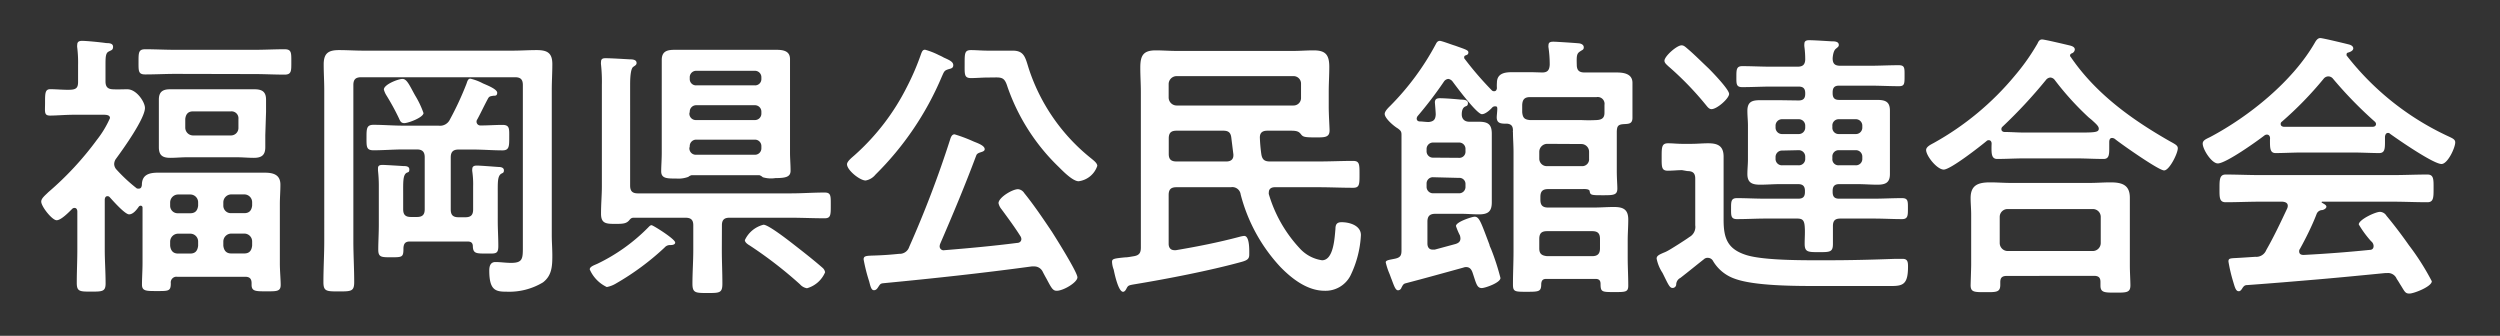 <svg xmlns="http://www.w3.org/2000/svg" width="268" height="36" viewBox="0 0 268 36"><rect x="0" y="0" width="268" height="36" fill="#333333" stroke="none"/><defs><style>.cls-1{fill:#fff;}.cls-2{fill:none;}</style></defs><g id="レイヤー_2" data-name="レイヤー 2"><g id="レイヤー_1-2" data-name="レイヤー 1"><path class="cls-1" d="M14.88,20.22c.24,0,.3-.18.33-.39,0-1.11.78-1.32,1.74-1.32l2.43,0h6.54l2.43,0c.9,0,1.71.18,1.71,1.29,0,.69-.06,1.38-.06,2.1v6.33c0,.78.09,1.74.09,2.31,0,.72-.45.69-1.56.69s-1.56,0-1.56-.69v-.18c0-.48-.21-.69-.69-.69H19a.61.61,0,0,0-.69.69c0,.87-.24.84-1.56.84-1.08,0-1.53,0-1.53-.69s.06-1.56.06-2.31V22.26a.2.2,0,0,0-.18-.21.27.27,0,0,0-.21.09c-.21.3-.6.84-1.05.84s-1.74-1.47-2.07-1.83a.31.31,0,0,0-.24-.12c-.21,0-.27.15-.3.33v5.4c0,1.2.09,2.4.09,3.63,0,.87-.36.87-1.56.87s-1.53,0-1.53-.93c0-1.2.06-2.4.06-3.57V22.65s0-.36-.3-.36a.34.34,0,0,0-.24.09c-.36.36-1.2,1.23-1.68,1.23s-1.65-1.47-1.65-2c0-.36.45-.69.75-1A33.38,33.38,0,0,0,10.38,15a10.79,10.79,0,0,0,1.41-2.34c0-.33-.36-.36-.75-.36h-3c-1,0-2,.09-2.67.09S4.83,12,4.83,11s0-1.44.57-1.44,1.53.09,2.16.06.81-.24.81-.84V7A13.29,13.29,0,0,0,8.28,5.1a1,1,0,0,1,0-.3c0-.33.21-.42.51-.42.51,0,2,.15,2.61.24.24,0,.72,0,.72.39s-.21.36-.51.54-.3.66-.3,1.47V8.73c0,.54.21.81.75.84s1.05,0,1.59,0c1,0,1.89,1.38,1.89,2,0,1.14-2.34,4.41-3.09,5.43a1,1,0,0,0-.21.6.92.92,0,0,0,.27.6,17.14,17.14,0,0,0,2.16,2A.57.57,0,0,0,14.88,20.22Zm3.93-12.3c-1.08,0-2.16.06-3.24.06-.75,0-.72-.36-.72-1.35s0-1.35.72-1.35c1.08,0,2.16.06,3.24.06h8.46c1.08,0,2.16-.06,3.24-.06.75,0,.72.39.72,1.35S31.26,8,30.51,8c-1.08,0-2.16-.06-3.24-.06Zm9.63,6.57c0,.48,0,.9,0,1.29,0,.87-.42,1.14-1.23,1.14-.6,0-1.17-.06-1.77-.06H20c-.57,0-1.17.06-1.74.06-.84,0-1.23-.27-1.23-1.14,0-.45,0-.87,0-1.29V12c0-.45,0-.87,0-1.32,0-.84.42-1.11,1.2-1.11.6,0,1.2,0,1.77,0h5.52c.57,0,1.14,0,1.74,0,.81,0,1.26.24,1.26,1.11,0,.45,0,.87,0,1.32Zm-7.2,7.2a.84.84,0,0,0-.84-.84H19.08a.86.86,0,0,0-.84.84v.36a.8.8,0,0,0,.84.81H20.4c.54,0,.78-.3.84-.81Zm0,4.2a.84.84,0,0,0-.84-.84H19.08a.86.86,0,0,0-.84.84v.45c.06.54.33.84.84.84H20.4c.54,0,.78-.3.84-.84ZM19.86,13.68a.84.84,0,0,0,.84.84h4.05a.8.8,0,0,0,.81-.84v-.93a.74.74,0,0,0-.81-.81H20.7c-.54,0-.78.3-.84.81Zm7.17,8a.84.84,0,0,0-.84-.84H24.78a.86.86,0,0,0-.84.84v.36a.8.8,0,0,0,.84.81h1.41c.54,0,.78-.3.84-.81Zm0,4.2a.84.84,0,0,0-.84-.84H24.78a.86.86,0,0,0-.84.84v.45c.06.54.33.84.84.84h1.41c.54,0,.78-.3.84-.84Z"/><path class="cls-1" d="M38.72,8.28c-.6,0-.84.24-.84.84V25.83c0,1.47.09,2.94.09,4.41,0,1-.33,1-1.65,1s-1.65,0-1.65-1c0-1.47.09-2.94.09-4.41V9.66c0-.93-.06-1.83-.06-2.76,0-1.2.51-1.53,1.65-1.53.87,0,1.74.06,2.64.06H54.92c.87,0,1.74-.06,2.61-.06,1.14,0,1.68.3,1.68,1.5,0,.93-.06,1.86-.06,2.79V25.2c0,.72.06,1.47.06,2.22,0,1.14-.06,2.13-1,2.85a7,7,0,0,1-3.87,1c-1.2,0-1.89-.12-1.89-2.28,0-.45.12-.9.66-.9s1.11.09,1.68.09c1.32,0,1.26-.51,1.26-1.95V9.12c0-.6-.24-.84-.84-.84Zm11.7.15a5.59,5.59,0,0,1,1.35.51c.33.15,1.53.6,1.53,1s-.3.3-.45.33c-.33.06-.42.06-.57.36-.39.72-.72,1.44-1.11,2.16a.41.41,0,0,0,.36.66c.78,0,1.56-.06,2.34-.06s.72.42.72,1.35,0,1.38-.72,1.38c-1,0-2.13-.09-3.18-.09H49.16c-.6,0-.84.27-.84.84v5.58c0,.6.24.84.84.84h.72c.6,0,.84-.24.84-.84V20a9.78,9.78,0,0,0-.09-1.62.83.83,0,0,1,0-.27c0-.3.24-.36.48-.36.42,0,1.86.12,2.34.15.24,0,.57.06.57.36s-.15.27-.33.39c-.36.3-.33.9-.33,2.16V23.7c0,.9.06,1.77.06,2.67s-.3.81-1.32.81-1.38,0-1.41-.75c0-.39-.18-.54-.57-.54H43.94c-.48,0-.66.21-.69.69,0,1-.09,1-1.35,1-1,0-1.35,0-1.35-.81s.06-1.77.06-2.67v-4.2a14.66,14.66,0,0,0-.09-1.62c0-.09,0-.18,0-.24,0-.33.24-.36.51-.36s1.71.09,2.19.12c.24,0,.66,0,.66.36s-.15.27-.33.39c-.36.27-.33,1-.33,2.16v1.71c0,.6.24.84.84.84h.63c.6,0,.84-.24.84-.84V16.86c0-.57-.24-.84-.84-.84H43.22c-1,0-2.13.09-3.18.09-.78,0-.75-.39-.75-1.35s0-1.38.75-1.38c1.05,0,2.13.09,3.18.09H47a1.17,1.17,0,0,0,1.23-.66A33.05,33.05,0,0,0,50,9C50.09,8.76,50.15,8.43,50.42,8.43ZM43.34,13.2c-.36,0-.45-.24-.57-.51a25.56,25.56,0,0,0-1.38-2.52,2.31,2.31,0,0,1-.24-.57c0-.54,1.53-1.14,2-1.14s.75.69,1.35,1.77a9.78,9.78,0,0,1,.9,1.89C45.38,12.6,43.76,13.2,43.34,13.2Z"/><path class="cls-1" d="M72.38,26c0,.24-.33.27-.51.27a.76.76,0,0,0-.63.27,28,28,0,0,1-5.19,3.84,3,3,0,0,1-1,.39,3.74,3.74,0,0,1-1.83-1.89c0-.3.48-.45.81-.6a19.46,19.46,0,0,0,5.43-3.87c.12-.12.24-.27.39-.27S72.38,25.62,72.38,26Zm5,.78c0,1.23.06,2.43.06,3.63,0,1-.3,1-1.59,1s-1.62,0-1.62-1c0-1.2.09-2.4.09-3.63V24.15c0-.57-.24-.81-.84-.81H67.94c-.27,0-.36.12-.51.3-.3.33-.66.36-1.41.36-1,0-1.59,0-1.59-1.08s.09-2,.09-2.94V9.12a16.87,16.87,0,0,0-.09-2.19,1.13,1.13,0,0,1,0-.3c0-.36.24-.39.51-.39.54,0,2,.09,2.55.12.24,0,.75,0,.75.39,0,.21-.15.27-.36.42s-.33.78-.33,1.89V19.89c0,.6.24.84.84.84H84.74c1.23,0,2.43-.09,3.66-.09.69,0,.66.36.66,1.38s0,1.38-.66,1.38c-1.2,0-2.43-.06-3.66-.06H78.2c-.57,0-.81.24-.81.81Zm4-8H74.15a.82.82,0,0,0-.36.18,3.06,3.06,0,0,1-1.29.18c-1,0-1.62,0-1.62-.78,0-.48.06-1.32.06-1.95V8.22c0-.6,0-1.2,0-1.8,0-1,.69-1.08,1.44-1.08l2.25,0H81c.75,0,1.47,0,2.22,0s1.47.12,1.47,1c0,.63,0,1.23,0,1.83v8.19c0,.63.06,1.29.06,1.95s-.54.78-1.62.78A3.06,3.06,0,0,1,81.77,19,1,1,0,0,0,81.41,18.78ZM80.9,9.15a.67.67,0,0,0,.72-.69V8.31a.69.69,0,0,0-.72-.72H74.66a.69.69,0,0,0-.72.72v.15a.67.67,0,0,0,.72.69Zm-7,3a.69.69,0,0,0,.72.72H80.9a.69.69,0,0,0,.72-.72V12a.69.69,0,0,0-.72-.72H74.66a.69.69,0,0,0-.72.72Zm0,3.72a.69.69,0,0,0,.72.72H80.9a.69.69,0,0,0,.72-.72v-.18a.69.69,0,0,0-.72-.72H74.66a.69.69,0,0,0-.72.72ZM86.51,30.9a1.26,1.26,0,0,1-.75-.42,44.72,44.72,0,0,0-5.4-4.17c-.21-.12-.51-.33-.51-.57a3,3,0,0,1,2-1.65c.54,0,2.79,1.77,3.33,2.19,1,.78,2,1.56,3,2.43a.78.78,0,0,1,.27.48A3,3,0,0,1,86.51,30.9Z"/><path class="cls-1" d="M100.65,5.91a4.51,4.51,0,0,1,.54.27c.69.3,1,.48,1,.81s-.27.36-.48.42c-.48.15-.48.21-.75.81a32.52,32.52,0,0,1-7.11,10.5,1.76,1.76,0,0,1-1.05.63c-.63,0-2-1.11-2-1.74,0-.33.6-.78.84-1a24.48,24.48,0,0,0,5.58-7.29,26.63,26.63,0,0,0,1.53-3.57c.09-.21.15-.42.42-.42A7.75,7.75,0,0,1,100.65,5.91ZM94.2,30.69c-.12.18-.24.42-.51.42s-.36-.33-.51-.93a18.27,18.27,0,0,1-.6-2.37c0-.39.27-.39,1.2-.42s1.74-.09,2.61-.18a1.07,1.07,0,0,0,1.08-.75,114.12,114.12,0,0,0,4.35-11.4c.09-.27.18-.66.51-.66a16.09,16.09,0,0,1,2,.75c.33.15,1.23.42,1.23.84,0,.21-.24.27-.42.33s-.39.12-.48.33c-1.2,3.21-2.52,6.36-3.87,9.48a.88.88,0,0,0-.06.27.42.42,0,0,0,.51.42c2.61-.21,5.22-.45,7.8-.78.24,0,.45-.15.45-.42a.63.63,0,0,0-.12-.33c-.63-1-1.32-1.92-2-2.85a1.52,1.52,0,0,1-.33-.66c0-.6,1.47-1.5,2.1-1.5a.89.89,0,0,1,.66.42c1,1.23,2.1,2.85,3,4.2.42.66,2.7,4.29,2.7,4.83s-1.5,1.44-2.22,1.44c-.42,0-.57-.3-1.08-1.26-.12-.21-.27-.48-.42-.78a1,1,0,0,0-.9-.57h-.27c-5.28.72-10.59,1.29-15.9,1.8C94.38,30.39,94.35,30.48,94.2,30.69ZM105.93,8.31c-.66,0-1.26.06-1.83.06-.75,0-.69-.39-.69-1.53s0-1.47.69-1.47c.54,0,1.14.06,1.83.06h1.17l1.47,0c1.26,0,1.35.78,1.74,2A20.44,20.44,0,0,0,117,17c.21.18.63.48.63.78a2.44,2.44,0,0,1-2,1.65c-.63,0-1.68-1.08-2.1-1.5A21.86,21.86,0,0,1,108,9.3c-.27-.87-.51-1-1.23-1Z"/><path class="cls-1" d="M126.12,20.07c-.6,0-.84.24-.84.84v5.22c0,.39.18.69.63.69h.15c2.31-.39,4.59-.84,6.84-1.44a2.7,2.7,0,0,1,.48-.09c.6,0,.54,1.59.54,2s-.15.6-.81.78c-3.36.93-8,1.83-11.46,2.4-.72.12-.72.15-.9.48-.06.12-.18.33-.36.33-.45,0-.84-1.56-1-2.37a2.63,2.63,0,0,1-.18-.84c0-.33.21-.36,1.38-.48.27,0,.57-.06.93-.12.6-.09.78-.36.78-.93V9.87c0-.87-.06-1.74-.06-2.61,0-1.29.3-1.86,1.65-1.86.75,0,1.5.06,2.25.06H138.6c.75,0,1.47-.06,2.22-.06,1.26,0,1.68.45,1.68,1.77,0,.9-.06,1.77-.06,2.67V11.4c0,.93.09,2.28.09,2.58,0,.78-.57.75-1.53.75-1.17,0-1.32-.06-1.53-.33s-.39-.39-1.08-.39h-2.52c-.57,0-.84.24-.81.81a16.62,16.62,0,0,0,.15,1.68c.09.6.33.81.93.81h5.19c1.23,0,2.46-.06,3.72-.06.69,0,.69.36.69,1.44s0,1.44-.69,1.44c-1.26,0-2.49-.06-3.72-.06h-4.68c-.33,0-.63.15-.63.54a.51.51,0,0,0,0,.21,14.51,14.51,0,0,0,3.3,5.79,4,4,0,0,0,2.4,1.29c1.26,0,1.35-2.46,1.44-3.36,0-.48.15-.72.66-.72.87,0,2.07.36,2.07,1.38a11.16,11.16,0,0,1-1.14,4.38A3,3,0,0,1,142,31.17c-1.86,0-3.51-1.29-4.74-2.55A18,18,0,0,1,133,20.85a.9.9,0,0,0-1.05-.78Zm12.54-8.76a.8.8,0,0,0,.81-.84V9a.8.8,0,0,0-.81-.84H126.12a.86.86,0,0,0-.84.84v1.47a.86.86,0,0,0,.84.84ZM132,14.79c-.06-.57-.3-.78-.87-.78h-5c-.6,0-.84.24-.84.84V16.5c0,.57.24.81.84.81h5.34c.42,0,.75-.18.75-.66v-.09Z"/><path class="cls-1" d="M165.32,7.77c.57,0,.78-.24.81-.84A12.47,12.47,0,0,0,166,5.1a.83.83,0,0,1,0-.27c0-.33.27-.36.54-.36s2.55.15,2.76.18.48.15.48.42-.15.27-.36.42c-.39.24-.42.45-.39,1.44,0,.6.24.84.84.84h1.2c.75,0,1.47,0,2.22,0S175,7.89,175,8.88c0,.42,0,1,0,1.59v.75c0,.45,0,1.14,0,1.41,0,.75-.54.63-1.08.69s-.57.33-.6.75c0,.75,0,1.47,0,2.22v2c0,.84.06,1.53.06,1.92,0,.69-.39.72-1.47.72-1.32,0-1.44,0-1.5-.45-.06-.27-.69-.21-.87-.21h-3.57c-.6,0-.84.24-.84.84v.3c0,.6.24.84.84.84h4.83c.75,0,1.47-.06,2.22-.06,1,0,1.53.27,1.53,1.35,0,.75-.06,1.5-.06,2.22v1.86c0,1,.06,2,.06,3,0,.69-.3.69-1.47.69-1.35,0-1.5,0-1.5-.87,0-.39-.18-.54-.54-.54h-5.28c-.36,0-.51.15-.54.54,0,.81-.21.84-1.53.84s-1.5,0-1.5-.81c0-1.17.06-2.34.06-3.51V16.32c0-.78-.06-1.5-.06-2.13a.38.38,0,0,1,0-.18c0-.42-.12-.69-.6-.75-.66,0-1.14,0-1.14-.69,0-.18.06-.66.06-.9s-.06-.27-.24-.27a.42.42,0,0,0-.27.09c-.24.27-.75.75-1.14.75-.54,0-2.73-2.94-3.15-3.51a.71.71,0,0,0-.45-.27.64.64,0,0,0-.48.3,42,42,0,0,1-2.79,3.66.54.54,0,0,0-.12.27c0,.24.15.33.36.33s.63.06.93.06c.54-.06.72-.27.75-.81,0-.24-.09-1.26-.09-1.29,0-.39.24-.45.54-.45.54,0,1.68.09,2.25.15.21,0,.75,0,.75.36s-.18.3-.36.42-.3.36-.3.81.27.78.81.78c.33,0,.63,0,1,0,1,0,1.41.27,1.41,1.29,0,.84,0,1.65,0,2.46v2.52c0,.78,0,1.59,0,2.37,0,1-.42,1.29-1.38,1.29-.63,0-1.26-.06-1.89-.06h-2.79c-.6,0-.84.27-.84.84V26.1c0,.36.15.66.57.66h.21l2.22-.6c.3-.09.54-.24.54-.6a1.28,1.28,0,0,0-.06-.33,6.7,6.7,0,0,1-.42-1c0-.45,1.74-1,2-1,.51,0,.69.63,1.59,3,0,.09.09.27.18.48a25.42,25.42,0,0,1,1,3.09c0,.51-1.65,1.08-2,1.08-.54,0-.6-.51-1-1.68-.12-.33-.3-.57-.69-.57a.89.89,0,0,0-.3.06c-2.07.57-4.11,1.14-6.18,1.68-.27.06-.33.27-.45.48a.39.39,0,0,1-.36.27c-.27,0-.42-.45-.69-1.17-.09-.21-.15-.42-.24-.63a7,7,0,0,1-.39-1.2c0-.24.45-.27,1-.39s.69-.33.69-.87V16.77c0-.78,0-1.56,0-2.34,0-.36-.12-.45-.39-.66-.42-.24-1.41-1.08-1.41-1.56,0-.3.42-.69.63-.9a28.2,28.2,0,0,0,4.86-6.6c.09-.18.21-.33.42-.33s1.38.45,1.62.51c1.08.39,1.44.48,1.44.72s-.15.27-.3.33a.19.19,0,0,0-.15.18c0,.06,0,.09,0,.12a35.35,35.35,0,0,0,2.94,3.42.33.33,0,0,0,.27.12c.21,0,.27-.15.3-.33a3.63,3.63,0,0,1,0-.57c0-1,.81-1.14,1.59-1.14s1.47,0,2.22,0Zm-8.94,9.15a.66.66,0,0,0,.72-.72V16a.68.68,0,0,0-.72-.72h-2.73a.69.69,0,0,0-.72.72v.18a.68.68,0,0,0,.72.72ZM153.65,19a.67.67,0,0,0-.72.69V20a.69.69,0,0,0,.72.72h2.73a.68.68,0,0,0,.72-.72v-.24a.65.65,0,0,0-.72-.69ZM172,12.09c0-.27,0-.51,0-.75v-.09a.73.73,0,0,0-.84-.84h-7.14c-.6,0-.81.27-.84.84,0,.27,0,.54,0,.78.06.6.24.78.81.84l1.83,0h3.66a15.84,15.84,0,0,0,1.68,0C171.77,12.84,172,12.6,172,12.09Zm-6.15,3.33a.86.86,0,0,0-.84.84V17a.8.8,0,0,0,.84.81h3.69a.74.74,0,0,0,.81-.81v-.72a.83.83,0,0,0-.81-.84Zm5.67,10.2c0-.6-.24-.84-.84-.84h-4.83c-.6,0-.84.24-.84.84v1c0,.57.24.78.84.84h4.83c.6,0,.84-.27.84-.84Z"/><path class="cls-1" d="M180.32,18.24c-.51,0-1,.06-1.53.06-.69,0-.66-.42-.66-1.47s0-1.47.69-1.47c.48,0,1,.06,1.5.06h1c.6,0,1.2-.06,1.8-.06,1.05,0,1.65.3,1.65,1.44,0,.81,0,1.65,0,2.46v4.32c0,2,.45,3.12,2.4,3.75s6.63.57,8.76.57c2.4,0,4.8-.06,7.2-.15l.84,0c.54,0,.57.36.57.84,0,1.89-.54,2.07-1.8,2.07h-7.86c-2.37,0-6.81,0-8.91-.78A4.36,4.36,0,0,1,183.65,28a.64.64,0,0,0-.57-.36.56.56,0,0,0-.42.15c-.84.66-1.68,1.35-2.52,2a.81.81,0,0,0-.45.72.39.39,0,0,1-.39.36c-.33,0-.48-.42-1.08-1.62a4.25,4.25,0,0,1-.63-1.53c0-.3.27-.42.75-.63a3,3,0,0,0,.45-.21c.3-.15,2-1.23,2.31-1.47a1.23,1.23,0,0,0,.63-1.26v-5c0-.57-.24-.81-.84-.81Zm3.15-6.54c-.27,0-.45-.27-.6-.45a33.25,33.25,0,0,0-4.05-4.17c-.15-.15-.39-.33-.39-.57,0-.48,1.32-1.65,1.83-1.65.27,0,.42.18.78.48.66.57,1.5,1.41,2.13,2,.42.42,2.19,2.25,2.19,2.73S184.07,11.7,183.47,11.7Zm9.33-.93c.51,0,.72-.21.72-.72V10c0-.51-.21-.72-.72-.72h-2.88c-1,0-2.1.06-3.15.06-.66,0-.63-.36-.63-1.11s0-1.14.63-1.14c1,0,2.1.06,3.15.06h2.76c.54,0,.81-.18.84-.75A10.2,10.2,0,0,0,193.43,5a1.13,1.13,0,0,1,0-.3c0-.33.24-.39.51-.39.57,0,1.83.09,2.43.12.27,0,.75,0,.75.39,0,.18-.12.24-.33.42s-.3.6-.33,1c0,.6.24.81.84.81h3.09c1,0,2.1-.06,3.15-.06.66,0,.63.3.63,1.14s0,1.11-.6,1.11c-1,0-2.1-.06-3.18-.06h-3.24c-.48,0-.69.21-.69.72v.09c0,.51.21.72.69.72h2l2.07,0c.87,0,1.38.18,1.38,1.14,0,.51,0,1,0,1.56v3.69c0,.51,0,1,0,1.56,0,.93-.48,1.14-1.35,1.14-.69,0-1.38-.06-2.1-.06h-2c-.48,0-.69.24-.69.72v.12c0,.51.21.72.69.72h3.69c1,0,2-.06,3.06-.06.66,0,.63.36.63,1.11s0,1.14-.63,1.14c-1,0-2-.06-3.06-.06h-3.54c-.57,0-.81.21-.81.81s0,1.29,0,1.92c0,.87-.33.87-1.5.87s-1.53,0-1.53-.9c0-.66.06-1.29,0-1.92s-.27-.78-.81-.78h-3.39c-1,0-2,.06-3.06.06-.66,0-.63-.39-.63-1.14s0-1.11.63-1.11c1,0,2,.06,3.06.06h3.51c.51,0,.72-.21.72-.72v-.12c0-.48-.21-.72-.72-.72h-2c-.69,0-1.38.06-2.07.06-.84,0-1.38-.18-1.38-1.14,0-.51.06-1.05.06-1.56V13.44c0-.51-.06-1-.06-1.56,0-1,.54-1.14,1.38-1.14l2.07,0Zm.72,2.73a.69.69,0,0,0-.72-.72h-1.74a.69.69,0,0,0-.72.72v.15a.69.69,0,0,0,.72.72h1.74a.69.69,0,0,0,.72-.72Zm-2.46,2.64a.69.69,0,0,0-.72.72V17a.68.68,0,0,0,.72.72h1.74a.68.68,0,0,0,.72-.72v-.18a.69.69,0,0,0-.72-.72Zm7.86-1.77a.69.69,0,0,0,.72-.72V13.5a.69.69,0,0,0-.72-.72h-1.8a.67.67,0,0,0-.69.72v.15a.67.67,0,0,0,.69.72ZM196.43,17a.65.65,0,0,0,.69.72h1.8a.68.68,0,0,0,.72-.72v-.18a.69.69,0,0,0-.72-.72h-1.8a.67.67,0,0,0-.69.72Z"/><path class="cls-1" d="M213.5,15.39c0-.18-.09-.36-.3-.36a.3.3,0,0,0-.24.09c-.72.6-3.87,3.06-4.59,3.06s-1.89-1.47-1.89-2.1c0-.36.54-.6.81-.75A30.56,30.56,0,0,0,216,8.1a23,23,0,0,0,2.43-3.45c.09-.21.21-.42.48-.42s2.4.51,2.91.63c.24.06.6.15.6.45a.48.48,0,0,1-.36.42c-.09.06-.15.12-.15.21s0,.09.06.15c2.67,3.93,6.54,6.72,10.65,9.06.6.33.84.45.84.75,0,.54-.9,2.37-1.47,2.37s-4.5-2.76-5.22-3.33a.55.55,0,0,0-.36-.15c-.27,0-.3.27-.3.48v.57c0,.69,0,1.2-.6,1.2-1,0-1.95-.06-2.91-.06H217c-1,0-1.95.06-2.91.06-.63,0-.6-.66-.6-1.32Zm1.62,14.19c-.48,0-.69.18-.69.66v.3c0,.81-.45.78-1.62.78s-1.56,0-1.56-.75c0-.12.06-1.83.06-2.19V23c0-.6-.06-1.2-.06-1.77,0-1.41.84-1.68,2.1-1.68.72,0,1.47.06,2.22.06H224c.75,0,1.5-.06,2.25-.06,1.23,0,2.07.27,2.07,1.65,0,.6,0,1.2,0,1.8v5.43c0,.72.06,1.68.06,2.16,0,.78-.42.78-1.59.78s-1.62,0-1.62-.75v-.39c0-.42-.15-.66-.69-.66Zm9.24-2.67a.86.86,0,0,0,.84-.84V23.25a.84.84,0,0,0-.84-.84h-9.15a.84.84,0,0,0-.84.84v2.82a.86.86,0,0,0,.84.84ZM219.8,8.31a.66.66,0,0,0-.48.27,52.53,52.53,0,0,1-4.65,5,.33.33,0,0,0-.12.27c0,.21.18.3.36.3.69,0,1.38.06,2.1.06h5.55c1.95,0,2.43,0,2.43-.42,0-.27-.33-.54-.75-.93l-.33-.27a30.94,30.94,0,0,1-3.63-4A.65.65,0,0,0,219.8,8.31Z"/><path class="cls-1" d="M243.35,14.82c0-.18-.09-.39-.33-.39a.42.42,0,0,0-.27.09c-.81.63-4.14,3-5,3-.66,0-1.62-1.5-1.62-2.13,0-.36.42-.51.78-.69,4.2-2.22,8.88-6,11.25-10.14.12-.21.3-.48.57-.48s2.61.57,3.09.69c.21.06.45.18.45.42s-.33.39-.57.45a.19.19,0,0,0-.15.18c0,.06,0,.09,0,.12a29.5,29.5,0,0,0,10.65,8.55c.69.33,1,.42,1,.78,0,.57-.81,2.31-1.47,2.31-.87,0-4.65-2.61-5.52-3.24a.27.27,0,0,0-.21-.09c-.24,0-.3.21-.33.39v.63c0,.75-.06,1.14-.63,1.14-.75,0-1.89-.06-2.79-.06h-5.49c-.93,0-2,.06-2.82.06-.6,0-.6-.54-.6-1.38Zm3.21,11.85a.42.42,0,0,0-.09.27c0,.3.21.39.48.39,2.34-.12,4.71-.3,7.08-.54.24,0,.42-.12.42-.42a.67.67,0,0,0-.27-.51,11.25,11.25,0,0,1-1.32-1.8c0-.51,1.77-1.35,2.28-1.35a.86.86,0,0,1,.69.42c.78.93,1.71,2.16,2.4,3.15a26.46,26.46,0,0,1,2.46,3.87c0,.57-1.92,1.32-2.4,1.32s-.51-.24-1-1c-.09-.15-.21-.36-.36-.57a1,1,0,0,0-1-.63c-.09,0-.15,0-.21,0-2.46.24-4.89.48-7.35.69s-4.59.39-7.47.6c-.27,0-.39.12-.57.42-.09.12-.18.24-.33.24-.33,0-.42-.42-.63-1.11a17.18,17.18,0,0,1-.48-2.07c0-.42.21-.33,1.5-.42l1.38-.09a1.15,1.15,0,0,0,1.17-.72c.84-1.47,1.53-2.94,2.25-4.47a.72.72,0,0,0,.06-.27c0-.33-.27-.42-.57-.45h-2.37c-1.23,0-2.49.06-3.72.06-.69,0-.66-.54-.66-1.47s0-1.5.66-1.5c1.23,0,2.49.06,3.72.06h14.16c1.26,0,2.49-.06,3.75-.06.69,0,.66.54.66,1.5s0,1.47-.66,1.47c-1.26,0-2.49-.06-3.75-.06h-7.47c-.09,0-.12,0-.12.06s.06.06.15.12.36.18.36.36-.27.33-.45.36a.65.65,0,0,0-.6.42C247.88,24.15,247.16,25.59,246.56,26.67Zm3-18.48a.66.66,0,0,0-.48.27,38,38,0,0,1-4.47,4.59.27.27,0,0,0-.12.24c0,.21.15.27.3.3l2,0h5.49c.69,0,1.38,0,2.1,0,.15,0,.33-.09.33-.3a.37.37,0,0,0-.12-.24,43.6,43.6,0,0,1-4.5-4.62A.64.64,0,0,0,249.56,8.19Z"/><rect class="cls-2" width="268" height="36"/></g></g></svg>